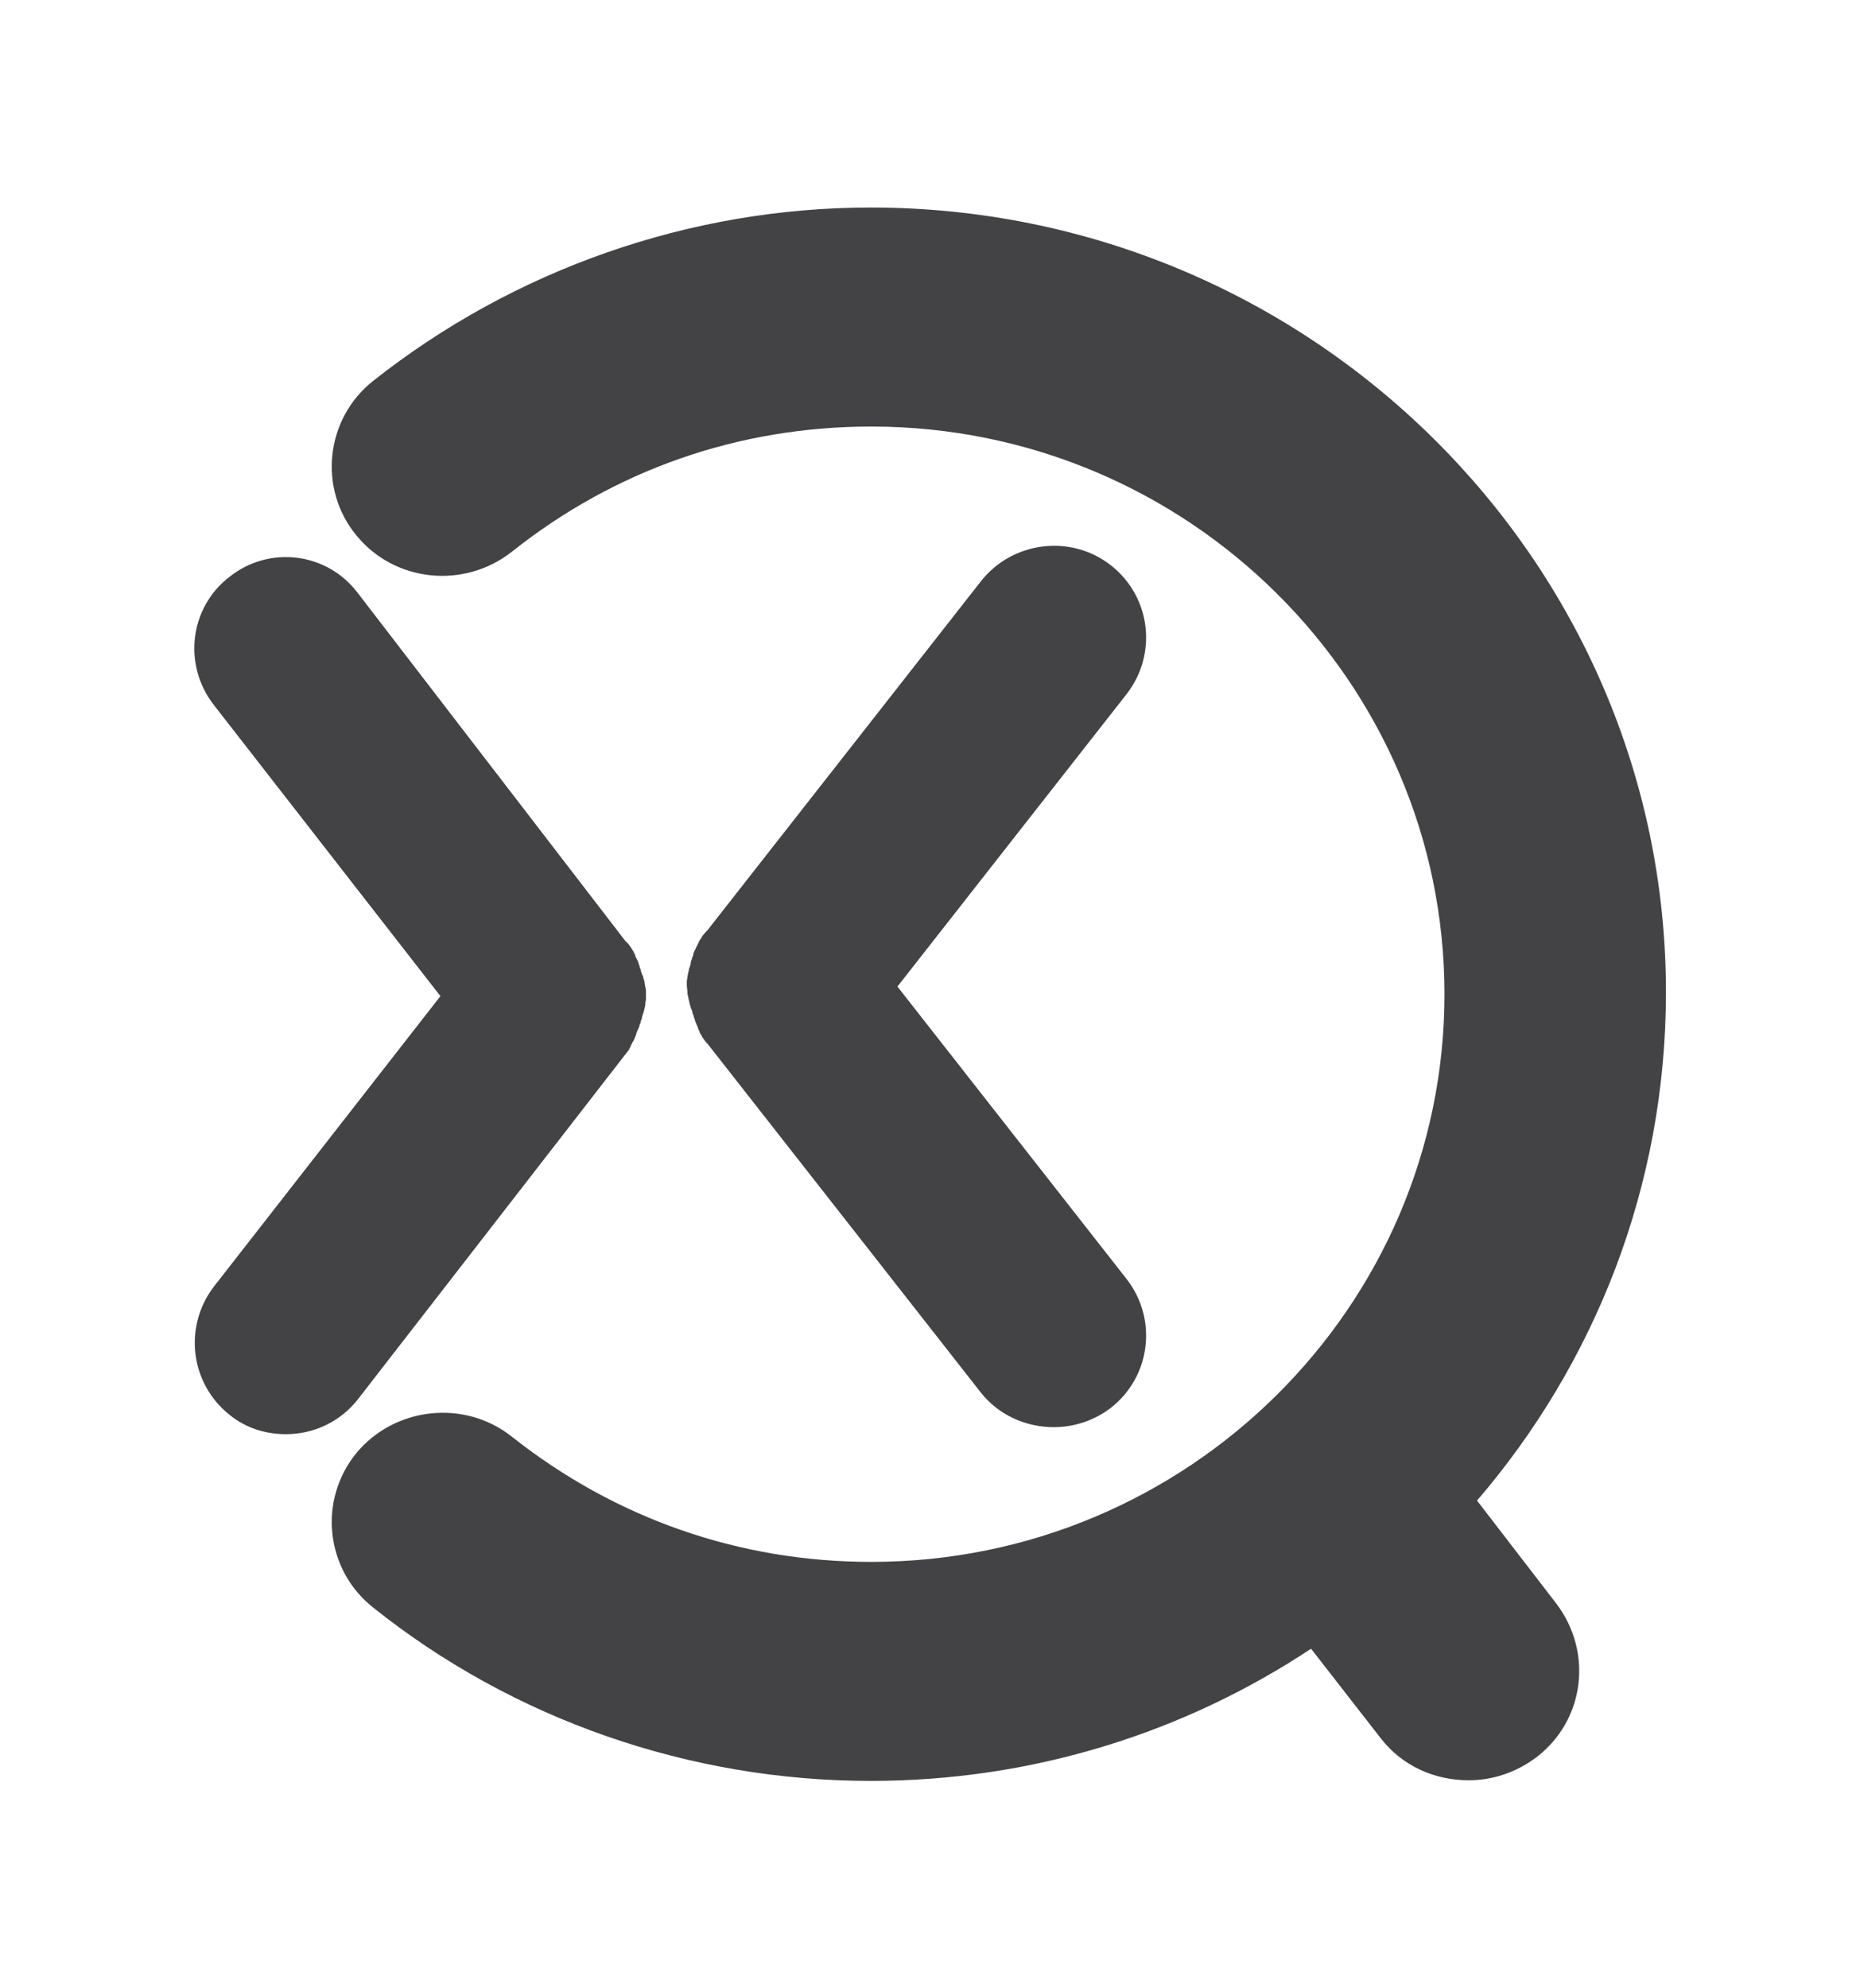 <svg xmlns="http://www.w3.org/2000/svg" viewBox="0 0 291.4 311.3" fill="#434345"><path d="M136.4 32.5c-28.3 0-55.9 9.7-78 27.2-7.4 5.9-8.6 16.8-2.6 24.1 6 7.4 16.9 8.5 24.4 2.6 16.1-12.8 35.5-19.6 56.3-19.6 49.5 0 89.8 39.9 89.8 88.9s-40.3 88.9-89.8 88.9c-20.7 0-40.1-6.8-56.3-19.6-7.4-5.9-18.4-4.7-24.4 2.6-6 7.4-4.8 18.2 2.6 24.1 22 17.6 49.7 27.2 78 27.2 25.5 0 49.2-7.6 69-20.7l10.9 14c3.4 4.4 8.5 6.6 13.8 6.6 3.7 0 7.4-1.2 10.6-3.6 7.6-5.8 8.9-16.5 3.1-24.1L231.4 235c18.4-21.4 29.6-49.2 29.6-79.6 0-67.7-55.9-122.9-124.6-122.9M98.9 163.6c.1-.2.2-.3.2-.4.2-.2.3-.5.4-.8.1-.2.2-.4.2-.6.1-.2.2-.5.3-.7s.2-.4.2-.6c.1-.2.2-.4.2-.6.1-.2.2-.5.2-.7.1-.2.1-.4.2-.6s.1-.5.2-.7c0-.2.1-.4.1-.6s0-.5.1-.7v-.7-.6c0-.2 0-.5-.1-.7 0-.2-.1-.4-.1-.6s-.1-.6-.2-.8c0-.2-.1-.4-.2-.6s-.2-.5-.2-.7c-.1-.2-.2-.4-.2-.6-.1-.2-.2-.5-.2-.6-.1-.2-.2-.5-.3-.6-.1-.2-.2-.4-.2-.6-.2-.2-.2-.5-.4-.7-.1-.2-.2-.3-.3-.5-.2-.2-.3-.5-.6-.7-.1-.1-.1-.2-.2-.2L56 92.8c-4.8-6.3-13.8-7.4-20-2.5-6.3 4.8-7.4 13.8-2.5 20.1L69 156l-35.5 45.5c-4.8 6.3-3.7 15.2 2.5 20.1 2.6 2.1 5.7 3 8.8 3 4.3 0 8.5-1.9 11.3-5.5l42.2-54.4c.1-.1.1-.2.2-.2.1-.3.3-.6.4-.9m8.8-8.3c0 .2 0 .5.1.7 0 .2.1.4.1.6.1.2.1.5.2.8.1.2.1.4.2.6s.2.5.2.7c.1.2.2.4.2.6.1.2.2.4.2.6.1.2.2.5.3.7s.2.4.2.6c.2.2.2.6.4.8.1.2.2.3.2.4.2.2.4.6.6.8.1.1.1.2.2.2l42.8 54.6c2.8 3.6 7.1 5.5 11.5 5.5 3.1 0 6.3-1 8.9-3 6.3-4.9 7.4-13.9 2.5-20.2l-35.9-45.8 35.9-45.8c4.9-6.3 3.8-15.3-2.5-20.2s-15.4-3.7-20.3 2.5l-42.8 54.6c-.1.1-.1.2-.2.2-.2.2-.4.5-.6.7-.1.2-.2.3-.3.5-.2.2-.3.5-.4.7l-.3.6c-.1.2-.2.5-.3.6-.1.2-.2.5-.2.7-.1.2-.2.4-.2.6-.1.2-.2.5-.2.8-.1.2-.1.4-.2.6s-.1.6-.2.8c0 .2-.1.4-.1.6s-.1.5-.1.7v.7c0 .2.1.7.1.9"/></svg>